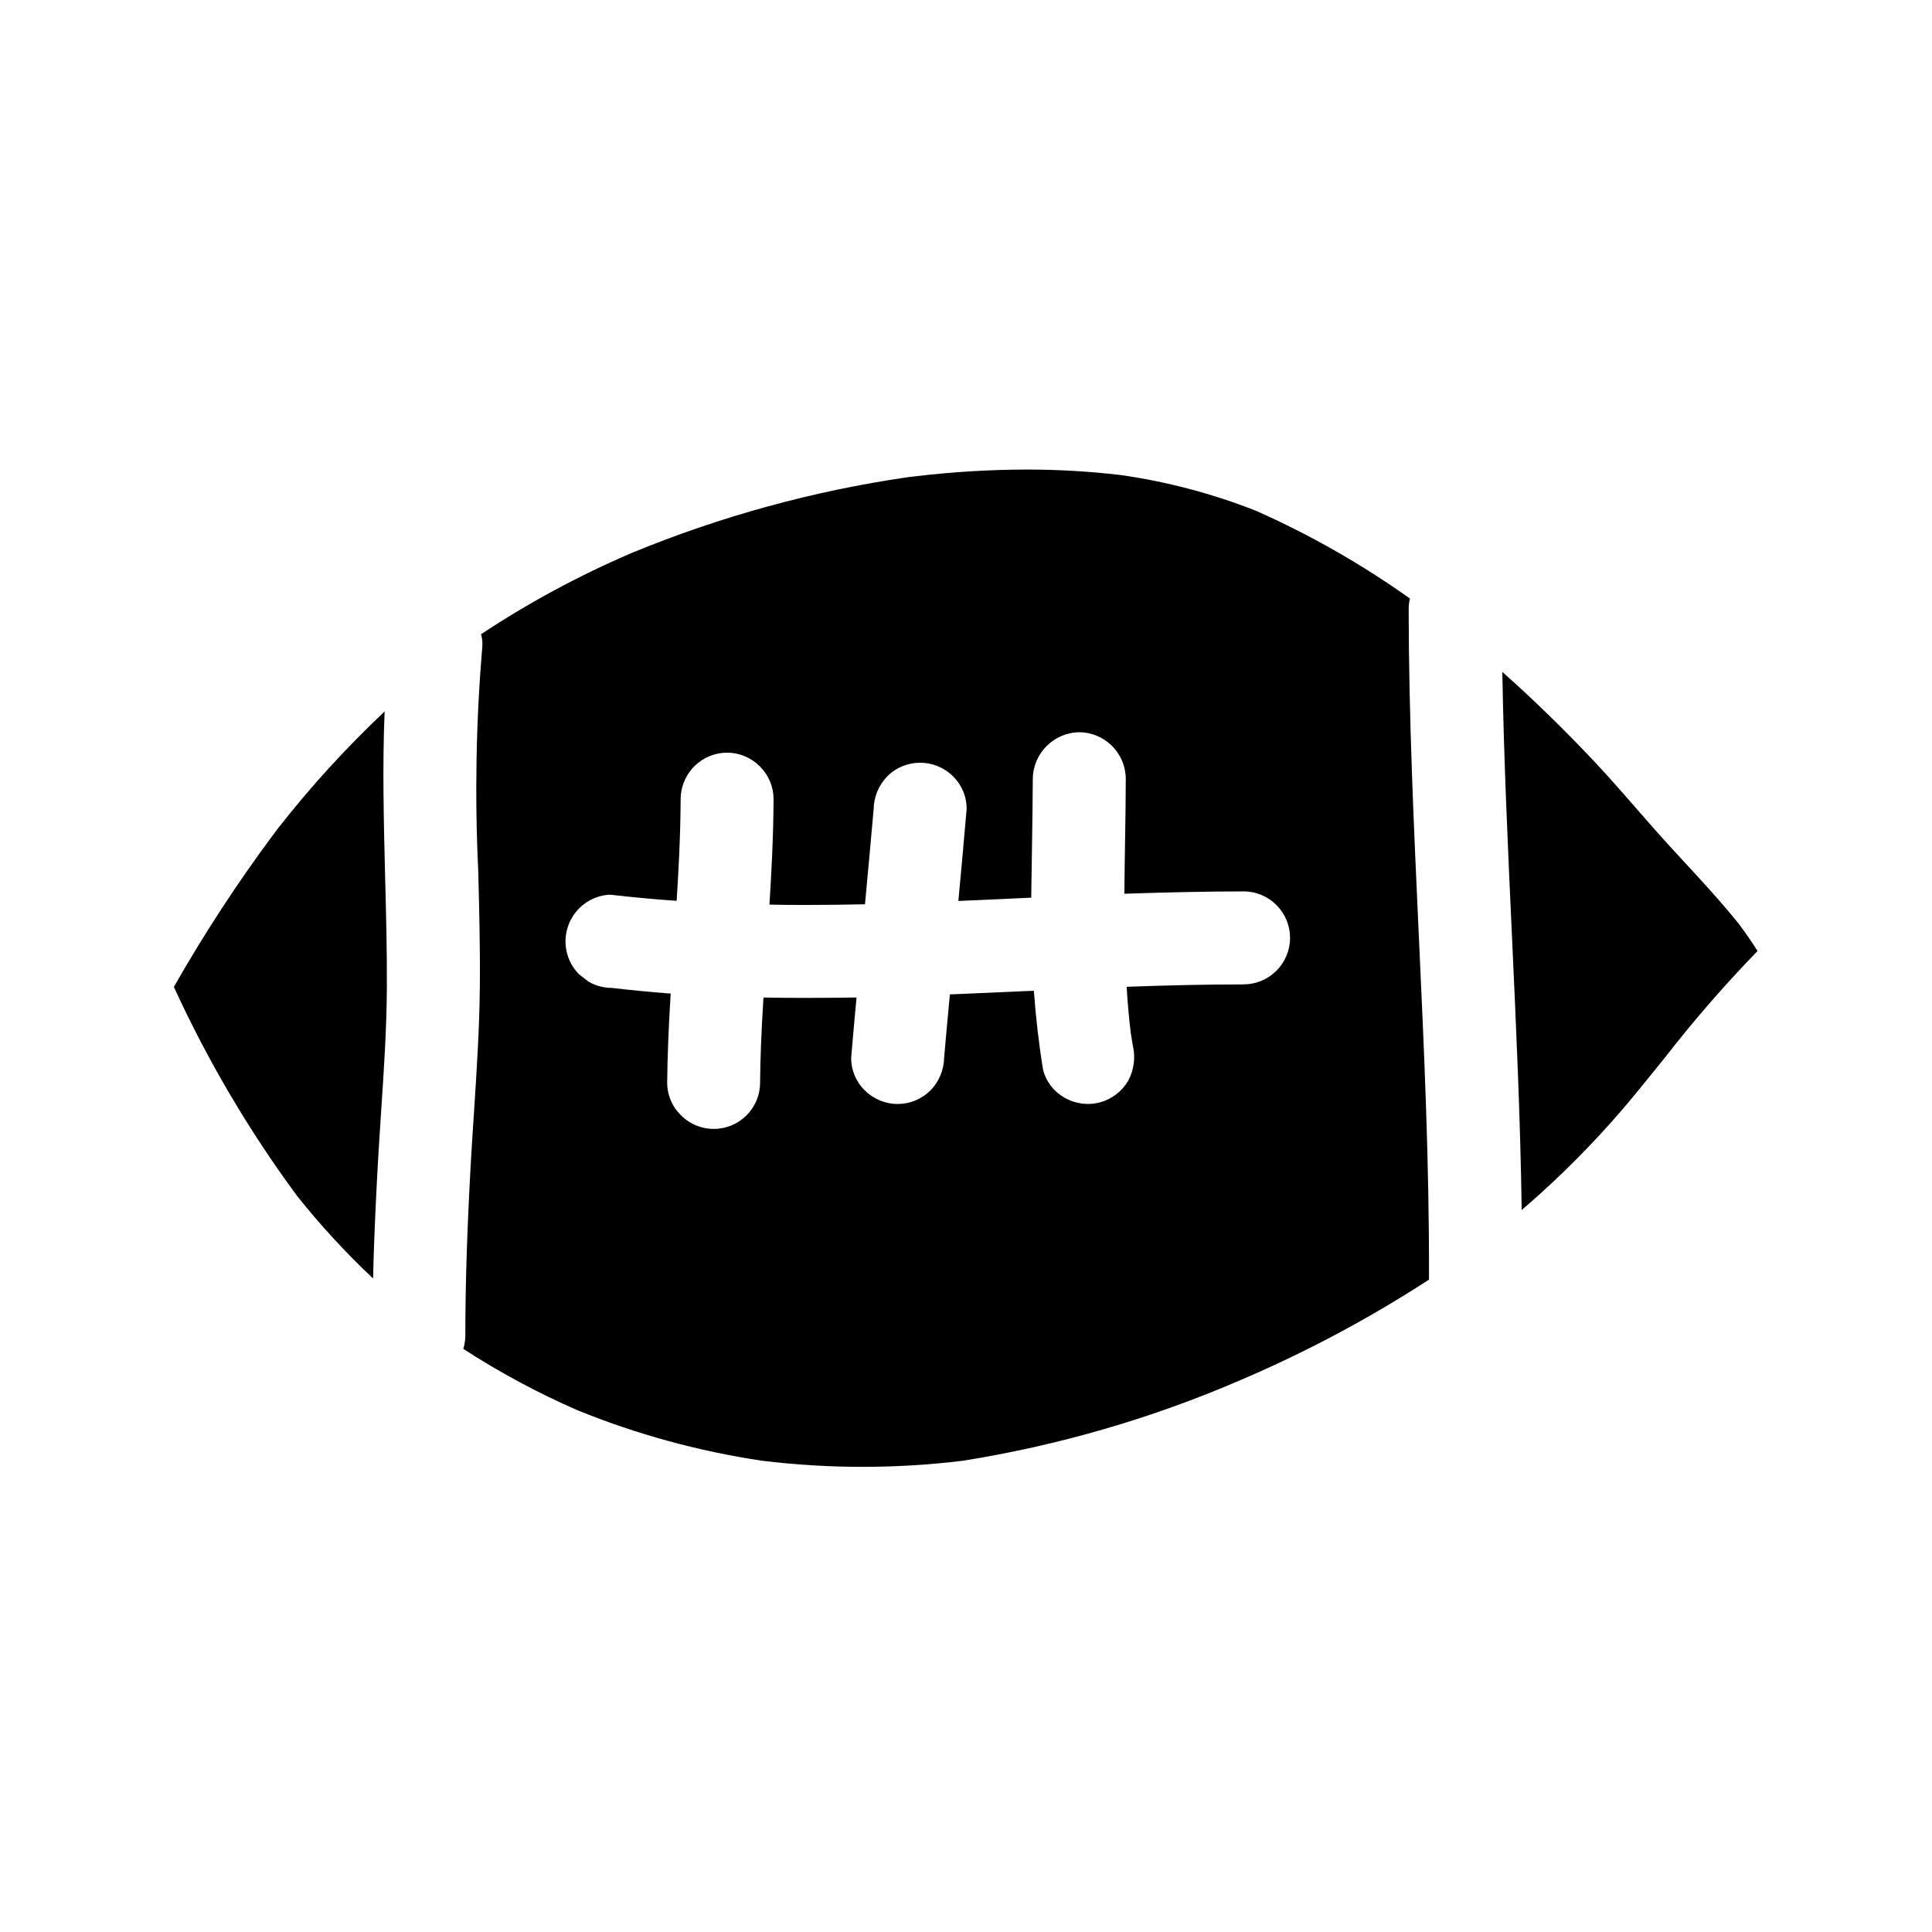 <?xml version="1.0" encoding="UTF-8"?>
<!-- Uploaded to: SVG Repo, www.svgrepo.com, Generator: SVG Repo Mixer Tools -->
<svg fill="#000000" width="800px" height="800px" version="1.1" viewBox="144 144 512 512" xmlns="http://www.w3.org/2000/svg">
 <g>
  <path d="m517.31 305.5c-0.004-0.969 0.113-1.934 0.344-2.875-12.793-9.105-26.473-16.902-40.828-23.273-11.555-4.547-23.602-7.727-35.895-9.473-8.273-0.969-16.594-1.449-24.922-1.445-9.922 0.027-19.832 0.637-29.684 1.82-0.617 0.066-1.242 0.141-1.871 0.219l0.004 0.004c-25.074 3.656-49.598 10.391-73.023 20.047-13.941 5.969-27.316 13.184-39.961 21.555v0.023c0.324 1.059 0.441 2.172 0.34 3.273-1.664 19.73-2.023 39.551-1.078 59.332 0.262 10.215 0.539 20.766 0.422 31.152-0.113 10.871-0.828 21.887-1.523 32.547-0.289 4.387-0.578 8.777-0.832 13.164-1.004 17.848-1.477 32.547-1.484 46.281h0.004c0 1.227-0.188 2.441-0.547 3.613 9.625 6.242 19.75 11.68 30.266 16.266 15.719 6.391 32.145 10.883 48.926 13.379 17.676 2.16 35.551 2.16 53.227 0 25.332-4.035 50.055-11.223 73.605-21.391 17.363-7.418 34.059-16.316 49.895-26.602v-0.395c0.105-30.309-1.32-61.113-2.699-90.895-1.297-28.297-2.652-57.535-2.684-86.328zm-43.754 99.379c-9.289 0-19.125 0.203-30.98 0.629 0.25 4.328 0.617 8.352 1.098 12.281 0.152 1.059 0.332 2.109 0.512 3.172 0.789 3.211 0.348 6.602-1.234 9.504-1.637 2.762-4.277 4.789-7.367 5.66-1.062 0.289-2.156 0.434-3.254 0.43-2.195 0.004-4.352-0.574-6.25-1.676-2.805-1.582-4.848-4.238-5.652-7.359-1.109-6.75-1.93-13.805-2.441-20.953l-2.543 0.098c-6.582 0.301-13.16 0.586-19.734 0.867v0.184c-0.523 5.512-1.027 11.02-1.504 16.531v0.004c-0.051 3.254-1.34 6.371-3.609 8.707-2.309 2.312-5.441 3.609-8.707 3.609-3.269 0-6.402-1.297-8.711-3.609-2.348-2.281-3.652-5.434-3.606-8.707 0.453-5.305 0.922-10.609 1.418-15.914h-0.027c-0.324 0-0.645 0.02-0.965 0.023-4.258 0.051-8.492 0.094-12.738 0.094-3.648 0-7.289-0.031-10.926-0.098-0.023 0.359-0.051 0.715-0.07 1.074-0.504 8.316-0.789 15.148-0.832 21.418 0.02 5.008-3.004 9.52-7.637 11.414-4.633 1.891-9.953 0.781-13.441-2.809-2.293-2.273-3.57-5.375-3.543-8.605 0.066-6.867 0.348-14.137 0.926-23.574l-0.066 0.004h-0.273c-5.211-0.395-10.328-0.895-15.23-1.473-2.188 0.004-4.332-0.57-6.223-1.668l-1.09-0.852-1.398-1.078c-3.41-3.445-4.504-8.559-2.797-13.098 1.707-4.535 5.902-7.664 10.734-8.004 0.266 0 0.527 0.016 0.789 0.047 5.512 0.637 11.277 1.18 17.129 1.574 0.484-7.406 1.023-17.137 1.062-26.949 0.012-2.961 1.086-5.82 3.027-8.055l0.035-0.039 0.156-0.176 0.113-0.125 0.086-0.09 0.113-0.117 0.164-0.164c2.309-2.293 5.434-3.57 8.684-3.547 3.254 0.02 6.359 1.34 8.637 3.66 2.316 2.285 3.617 5.406 3.609 8.66-0.039 9.992-0.57 19.734-1.09 27.945 3.125 0.074 6.231 0.094 9.336 0.094 5.094 0 10.32-0.055 15.984-0.18 0.789-8.398 1.551-16.785 2.293-25.168 0.047-3.266 1.34-6.394 3.613-8.742 4.812-4.805 12.609-4.805 17.422 0 2.348 2.285 3.652 5.438 3.609 8.711-0.699 8.109-1.426 16.215-2.188 24.316h0.02c5.84-0.242 11.676-0.508 17.516-0.789l1.773-0.078c0.059-4.723 0.137-9.445 0.211-14.168 0.086-5.785 0.184-11.57 0.203-17.363l0.004 0.004c0.094-6.766 5.555-12.223 12.316-12.316 6.777 0.051 12.262 5.535 12.32 12.316 0 5.441-0.098 10.883-0.184 16.332-0.078 4.723-0.152 9.445-0.184 14.148h0.027c12.121-0.395 22.148-0.613 31.562-0.613l-0.004-0.004c6.801 0 12.316 5.516 12.316 12.316s-5.516 12.316-12.316 12.316z"/>
  <path d="m245.93 332.57h-0.031c-10.207 9.629-19.676 20.016-28.32 31.07l-0.23 0.312-0.934 1.242c-0.02 0-0.039 0.047-0.039 0.047-9.578 12.887-18.359 26.348-26.297 40.301 8.957 19.547 19.902 38.117 32.672 55.418 6.168 7.746 12.887 15.039 20.098 21.828v-0.039l0.035 0.031c0.039-1.723 0.066-3.445 0.121-5.164 0.27-8.141 0.652-16.707 1.18-26.023 0.242-4.184 0.523-8.371 0.789-12.559 0.73-10.859 1.484-22.09 1.551-33.152 0.051-9.84-0.211-19.84-0.461-29.52-0.352-14.371-0.746-29.219-0.133-43.793z"/>
  <path d="m604.89 388.94c-4.68-5.828-9.781-11.355-14.707-16.695l-0.367-0.395-3.281-3.562c-2.754-3.019-5.547-6.184-8.035-9.055l-0.637-0.73-0.238-0.281-0.598-0.684c-2.981-3.398-6.231-7.121-9.508-10.652-8.191-8.777-16.715-17.121-25.359-24.797h-0.027c0.395 23.223 1.488 46.84 2.539 69.668 1.105 23.887 2.242 48.594 2.594 72.902 1.633-1.41 3.269-2.816 4.859-4.262l-0.004 0.004c8.945-8.078 17.285-16.801 24.953-26.094 2.32-2.824 4.629-5.668 6.922-8.527l0.965-1.18h0.004c7.731-9.973 16.008-19.512 24.797-28.57-1.32-2.133-2.863-4.391-4.871-7.09z"/>
 </g>
</svg>